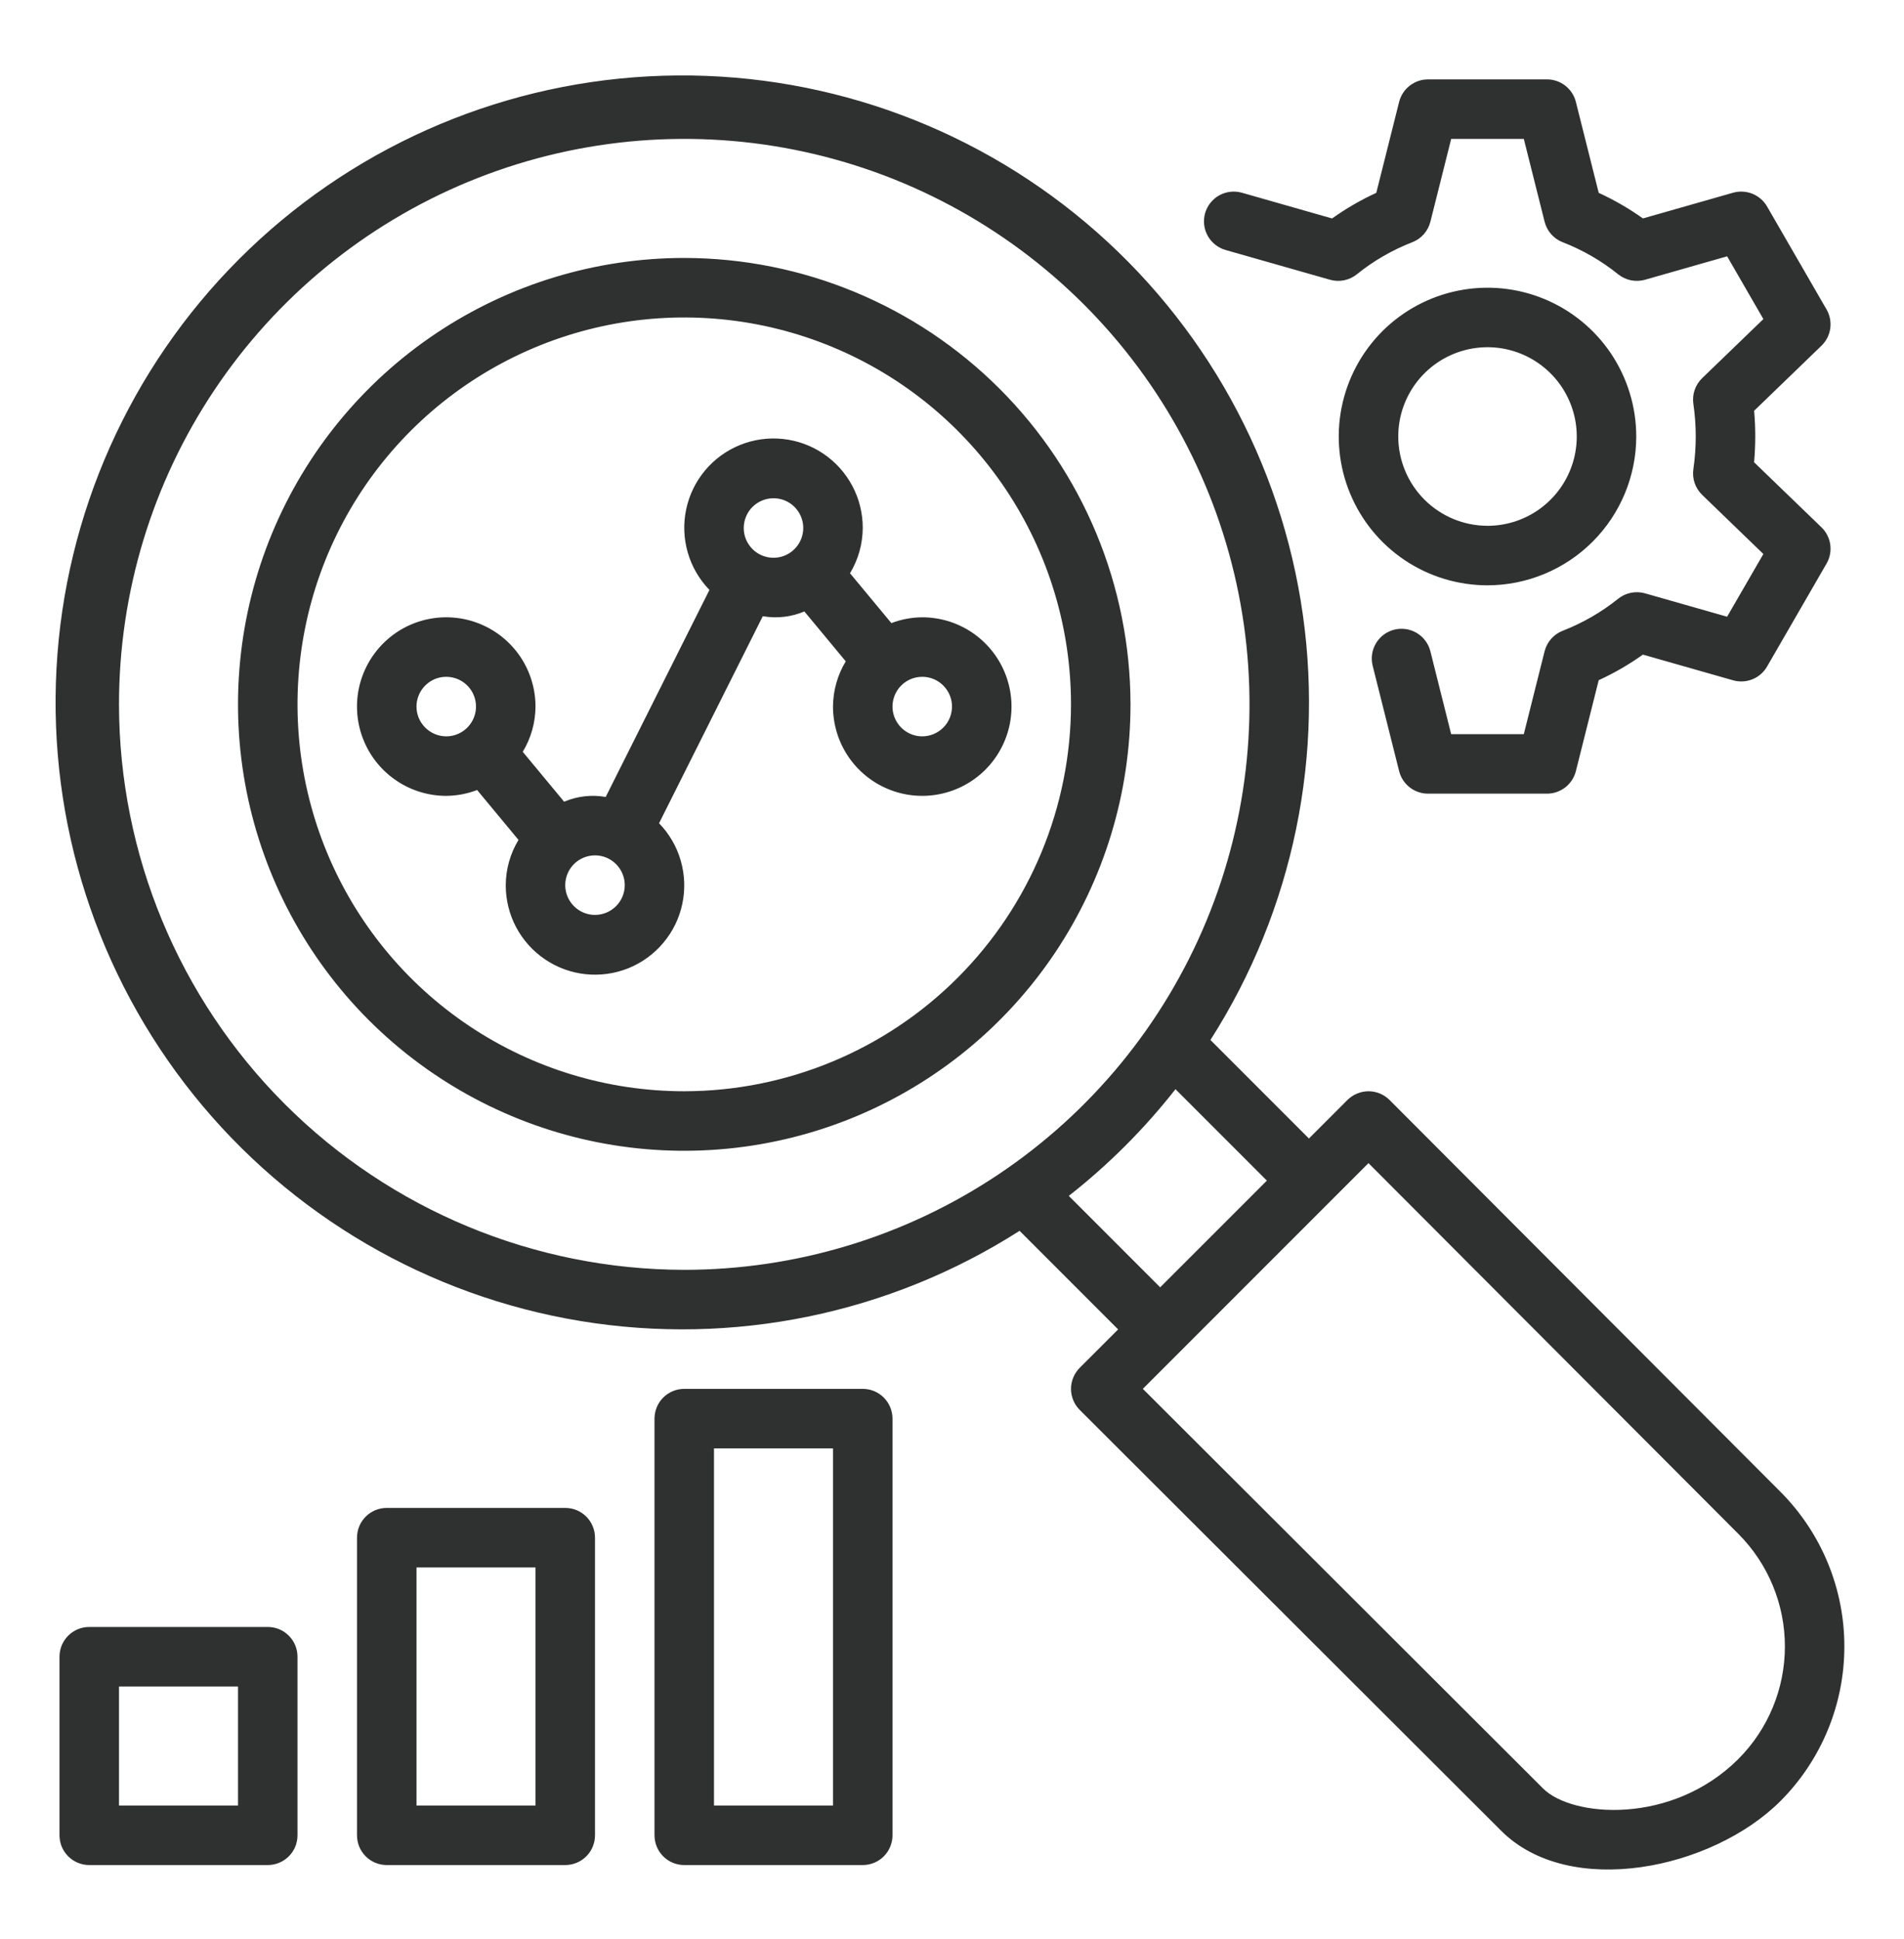 <svg width="56" height="57" viewBox="0 0 56 57" fill="none" xmlns="http://www.w3.org/2000/svg">
<path d="M7.875 47.834H2.625C2.51 47.834 2.396 47.856 2.29 47.9C2.184 47.944 2.087 48.009 2.006 48.09C1.925 48.171 1.86 48.268 1.816 48.374C1.773 48.48 1.75 48.594 1.75 48.709V53.959C1.75 54.074 1.773 54.188 1.816 54.294C1.86 54.4 1.925 54.496 2.006 54.578C2.087 54.659 2.184 54.724 2.29 54.767C2.396 54.811 2.51 54.834 2.625 54.834H7.875C7.99 54.834 8.104 54.811 8.21 54.767C8.316 54.724 8.413 54.659 8.494 54.578C8.575 54.496 8.64 54.4 8.684 54.294C8.727 54.188 8.75 54.074 8.75 53.959V48.709C8.75 48.594 8.727 48.48 8.684 48.374C8.64 48.268 8.575 48.171 8.494 48.09C8.413 48.009 8.316 47.944 8.21 47.9C8.104 47.856 7.99 47.834 7.875 47.834ZM7 53.084H3.5V49.584H7V53.084ZM16.625 44.334H11.375C11.26 44.334 11.146 44.356 11.04 44.4C10.934 44.444 10.837 44.509 10.756 44.59C10.675 44.671 10.61 44.768 10.566 44.874C10.523 44.98 10.5 45.094 10.5 45.209V53.959C10.5 54.074 10.523 54.188 10.566 54.294C10.61 54.4 10.675 54.496 10.756 54.578C10.837 54.659 10.934 54.724 11.04 54.767C11.146 54.811 11.26 54.834 11.375 54.834H16.625C16.74 54.834 16.854 54.811 16.96 54.767C17.066 54.724 17.163 54.659 17.244 54.578C17.325 54.496 17.39 54.4 17.433 54.294C17.477 54.188 17.5 54.074 17.5 53.959V45.209C17.5 45.094 17.477 44.98 17.433 44.874C17.39 44.768 17.325 44.671 17.244 44.59C17.163 44.509 17.066 44.444 16.96 44.4C16.854 44.356 16.74 44.334 16.625 44.334ZM15.75 53.084H12.25V46.084H15.75V53.084ZM25.375 40.834H20.125C20.01 40.834 19.896 40.856 19.79 40.9C19.684 40.944 19.587 41.009 19.506 41.09C19.425 41.171 19.36 41.268 19.317 41.374C19.273 41.48 19.25 41.594 19.25 41.709V53.959C19.25 54.074 19.273 54.188 19.317 54.294C19.36 54.4 19.425 54.496 19.506 54.578C19.587 54.659 19.684 54.724 19.79 54.767C19.896 54.811 20.01 54.834 20.125 54.834H25.375C25.49 54.834 25.604 54.811 25.71 54.767C25.816 54.724 25.913 54.659 25.994 54.578C26.075 54.496 26.14 54.4 26.183 54.294C26.227 54.188 26.25 54.074 26.25 53.959V41.709C26.25 41.594 26.227 41.48 26.183 41.374C26.14 41.268 26.075 41.171 25.994 41.09C25.913 41.009 25.816 40.944 25.71 40.9C25.604 40.856 25.49 40.834 25.375 40.834ZM24.5 53.084H21V42.584H24.5V53.084ZM20.125 7.584C17.529 7.584 14.992 8.354 12.833 9.796C10.675 11.238 8.992 13.288 7.999 15.686C7.006 18.084 6.746 20.723 7.252 23.269C7.759 25.815 9.009 28.154 10.844 29.99C12.68 31.825 15.018 33.075 17.564 33.582C20.11 34.088 22.749 33.828 25.148 32.835C27.546 31.841 29.596 30.159 31.038 28.001C32.48 25.842 33.25 23.305 33.25 20.709C33.246 17.229 31.862 13.893 29.402 11.432C26.941 8.972 23.605 7.588 20.125 7.584ZM20.125 32.084C17.875 32.084 15.676 31.417 13.805 30.167C11.935 28.917 10.477 27.14 9.616 25.062C8.755 22.983 8.53 20.696 8.969 18.49C9.407 16.283 10.491 14.256 12.082 12.665C13.672 11.075 15.699 9.991 17.906 9.552C20.112 9.114 22.399 9.339 24.478 10.2C26.556 11.061 28.333 12.519 29.583 14.389C30.833 16.26 31.5 18.459 31.5 20.709C31.497 23.725 30.297 26.616 28.165 28.748C26.032 30.881 23.141 32.08 20.125 32.084ZM52.376 43.87L40.87 32.341C40.788 32.26 40.692 32.195 40.586 32.151C40.479 32.107 40.366 32.084 40.251 32.084C40.136 32.084 40.022 32.107 39.916 32.151C39.809 32.195 39.713 32.259 39.631 32.34L38.498 33.473L35.601 30.576C38.047 26.747 38.993 22.15 38.257 17.667C37.522 13.184 35.157 9.13 31.616 6.284C28.075 3.437 23.607 1.999 19.071 2.245C14.534 2.49 10.248 4.403 7.035 7.615C3.822 10.827 1.909 15.112 1.662 19.649C1.415 24.185 2.852 28.653 5.697 32.195C8.542 35.737 12.595 38.103 17.078 38.84C21.561 39.577 26.158 38.632 29.988 36.187L32.886 39.086L31.756 40.215C31.675 40.297 31.611 40.393 31.567 40.499C31.523 40.606 31.5 40.719 31.5 40.834C31.5 40.949 31.523 41.063 31.567 41.169C31.611 41.276 31.676 41.372 31.757 41.453L44.143 53.817C46.15 55.838 50.353 54.965 52.368 52.951C53.569 51.746 54.245 50.114 54.246 48.412C54.248 46.711 53.575 45.078 52.376 43.87ZM3.5 20.709C3.5 17.421 4.475 14.207 6.302 11.473C8.129 8.739 10.725 6.608 13.763 5.349C16.801 4.091 20.143 3.762 23.368 4.403C26.593 5.045 29.556 6.628 31.881 8.953C34.206 11.278 35.789 14.241 36.431 17.465C37.072 20.69 36.743 24.033 35.484 27.071C34.226 30.109 32.095 32.705 29.361 34.532C26.627 36.359 23.413 37.334 20.125 37.334C15.717 37.329 11.492 35.576 8.375 32.459C5.258 29.342 3.505 25.117 3.5 20.709ZM31.435 35.16C32.603 34.244 33.657 33.191 34.573 32.023L37.261 34.711L34.123 37.848L31.435 35.16ZM51.13 51.714C49.173 53.669 46.228 53.433 45.382 52.58L33.613 40.833L40.249 34.197L51.136 45.105C52.009 45.984 52.498 47.172 52.497 48.411C52.496 49.649 52.005 50.837 51.13 51.714ZM48.125 12.834C48.125 11.969 47.868 11.123 47.388 10.403C46.907 9.684 46.224 9.123 45.424 8.792C44.625 8.461 43.745 8.374 42.897 8.543C42.048 8.712 41.268 9.128 40.656 9.74C40.044 10.352 39.628 11.132 39.459 11.98C39.29 12.829 39.377 13.709 39.708 14.508C40.039 15.308 40.6 15.991 41.319 16.472C42.039 16.952 42.885 17.209 43.75 17.209C44.91 17.207 46.022 16.746 46.842 15.926C47.662 15.106 48.124 13.994 48.125 12.834ZM41.125 12.834C41.125 12.315 41.279 11.807 41.567 11.376C41.856 10.944 42.266 10.607 42.745 10.409C43.225 10.21 43.753 10.158 44.262 10.259C44.771 10.361 45.239 10.611 45.606 10.978C45.973 11.345 46.223 11.813 46.325 12.322C46.426 12.831 46.374 13.359 46.175 13.838C45.977 14.318 45.64 14.728 45.208 15.017C44.777 15.305 44.269 15.459 43.75 15.459C43.054 15.458 42.387 15.181 41.895 14.689C41.403 14.197 41.126 13.53 41.125 12.834ZM35.444 6.268C35.508 6.045 35.658 5.856 35.861 5.743C36.063 5.631 36.303 5.603 36.526 5.666L39.179 6.423C39.588 6.131 40.023 5.879 40.479 5.67L41.151 2.995C41.199 2.806 41.308 2.638 41.462 2.519C41.616 2.399 41.805 2.334 42 2.334H45.5C45.695 2.334 45.884 2.399 46.038 2.519C46.192 2.639 46.301 2.806 46.349 2.995L47.021 5.67C47.477 5.879 47.913 6.131 48.321 6.422L50.974 5.666C51.162 5.613 51.362 5.624 51.542 5.697C51.723 5.77 51.874 5.901 51.972 6.07L53.722 9.098C53.82 9.267 53.858 9.464 53.831 9.657C53.804 9.851 53.712 10.03 53.572 10.165L51.592 12.077C51.637 12.58 51.636 13.087 51.591 13.591L53.572 15.503C53.712 15.638 53.804 15.817 53.831 16.011C53.858 16.204 53.82 16.401 53.722 16.57L51.972 19.598C51.875 19.767 51.723 19.898 51.543 19.971C51.362 20.045 51.162 20.055 50.974 20.002L48.321 19.246C47.913 19.537 47.477 19.789 47.021 19.998L46.349 22.673C46.301 22.862 46.192 23.029 46.038 23.149C45.884 23.269 45.695 23.334 45.5 23.334H42C41.805 23.334 41.616 23.269 41.462 23.149C41.308 23.029 41.199 22.862 41.151 22.673L40.373 19.575C40.316 19.35 40.351 19.112 40.47 18.913C40.589 18.713 40.782 18.57 41.007 18.513C41.232 18.456 41.471 18.491 41.67 18.61C41.869 18.729 42.013 18.923 42.07 19.148L42.681 21.584H44.818L45.429 19.148C45.464 19.012 45.53 18.886 45.623 18.781C45.716 18.676 45.833 18.595 45.964 18.544C46.553 18.315 47.104 17.997 47.596 17.601C47.705 17.515 47.834 17.455 47.97 17.428C48.106 17.401 48.248 17.406 48.382 17.444L50.797 18.132L51.864 16.288L50.063 14.549C49.963 14.452 49.887 14.332 49.842 14.2C49.797 14.069 49.785 13.928 49.805 13.79C49.898 13.156 49.898 12.512 49.805 11.877C49.785 11.74 49.797 11.599 49.842 11.467C49.887 11.335 49.963 11.216 50.063 11.119L51.864 9.381L50.798 7.536L48.382 8.225C48.248 8.263 48.107 8.268 47.97 8.241C47.833 8.213 47.705 8.153 47.596 8.067C47.104 7.67 46.554 7.352 45.965 7.123C45.834 7.073 45.717 6.992 45.624 6.887C45.531 6.782 45.464 6.656 45.43 6.52L44.818 4.084H42.682L42.07 6.52C42.036 6.656 41.969 6.782 41.876 6.887C41.783 6.992 41.666 7.073 41.535 7.123C40.946 7.352 40.396 7.67 39.904 8.067C39.795 8.154 39.667 8.214 39.53 8.241C39.393 8.269 39.252 8.263 39.118 8.225L36.046 7.35C35.823 7.286 35.634 7.136 35.521 6.933C35.408 6.731 35.381 6.491 35.444 6.268ZM27.125 18.149C26.814 18.151 26.507 18.209 26.217 18.32L25 16.854C25.243 16.453 25.372 15.993 25.375 15.524C25.376 15.094 25.272 14.669 25.07 14.289C24.869 13.909 24.578 13.584 24.221 13.342C23.865 13.101 23.455 12.951 23.027 12.906C22.599 12.86 22.167 12.921 21.767 13.082C21.369 13.243 21.015 13.5 20.739 13.829C20.462 14.159 20.271 14.552 20.182 14.973C20.093 15.394 20.109 15.83 20.228 16.244C20.347 16.657 20.566 17.035 20.866 17.344L17.815 23.431C17.402 23.358 16.978 23.407 16.592 23.571L15.375 22.104C15.618 21.703 15.748 21.243 15.75 20.774C15.75 20.255 15.596 19.747 15.308 19.315C15.019 18.884 14.609 18.547 14.13 18.349C13.65 18.15 13.122 18.098 12.613 18.199C12.104 18.3 11.636 18.55 11.269 18.918C10.902 19.285 10.652 19.753 10.55 20.262C10.449 20.771 10.501 21.299 10.7 21.778C10.899 22.258 11.235 22.668 11.667 22.956C12.098 23.245 12.606 23.399 13.125 23.399C13.435 23.396 13.743 23.338 14.033 23.227L15.25 24.694C15.007 25.095 14.877 25.555 14.875 26.024C14.874 26.454 14.978 26.878 15.179 27.259C15.381 27.639 15.672 27.964 16.029 28.205C16.385 28.447 16.795 28.596 17.223 28.642C17.651 28.687 18.083 28.627 18.483 28.466C18.881 28.305 19.235 28.048 19.511 27.718C19.788 27.389 19.979 26.996 20.068 26.575C20.157 26.154 20.141 25.717 20.022 25.304C19.903 24.89 19.684 24.513 19.384 24.204L22.435 18.117C22.848 18.189 23.272 18.141 23.658 17.977L24.875 19.444C24.632 19.845 24.503 20.305 24.5 20.774C24.5 21.293 24.654 21.8 24.942 22.232C25.231 22.664 25.641 23 26.12 23.199C26.6 23.398 27.128 23.45 27.637 23.348C28.146 23.247 28.614 22.997 28.981 22.63C29.348 22.263 29.598 21.795 29.7 21.286C29.801 20.777 29.749 20.249 29.55 19.769C29.352 19.29 29.015 18.88 28.583 18.591C28.152 18.303 27.644 18.149 27.125 18.149ZM22.75 14.649C22.923 14.649 23.092 14.7 23.236 14.796C23.38 14.892 23.492 15.029 23.558 15.189C23.625 15.349 23.642 15.525 23.608 15.694C23.574 15.864 23.491 16.02 23.369 16.142C23.246 16.265 23.09 16.348 22.921 16.382C22.751 16.416 22.575 16.398 22.415 16.332C22.255 16.266 22.119 16.154 22.023 16.01C21.926 15.866 21.875 15.697 21.875 15.524C21.875 15.292 21.967 15.069 22.131 14.905C22.296 14.741 22.518 14.649 22.75 14.649ZM12.25 20.774C12.25 20.601 12.301 20.432 12.398 20.288C12.494 20.144 12.63 20.032 12.79 19.965C12.95 19.899 13.126 19.882 13.296 19.916C13.465 19.949 13.621 20.033 13.744 20.155C13.866 20.277 13.949 20.433 13.983 20.603C14.017 20.773 14 20.949 13.933 21.109C13.867 21.268 13.755 21.405 13.611 21.501C13.467 21.598 13.298 21.649 13.125 21.649C12.893 21.649 12.671 21.556 12.507 21.392C12.342 21.228 12.25 21.006 12.25 20.774ZM17.5 26.899C17.327 26.899 17.158 26.848 17.014 26.751C16.87 26.655 16.758 26.518 16.692 26.359C16.625 26.199 16.608 26.023 16.642 25.853C16.676 25.683 16.759 25.527 16.881 25.405C17.004 25.283 17.16 25.199 17.329 25.166C17.499 25.132 17.675 25.149 17.835 25.215C17.995 25.282 18.131 25.394 18.227 25.538C18.324 25.682 18.375 25.851 18.375 26.024C18.375 26.256 18.283 26.478 18.119 26.642C17.954 26.806 17.732 26.899 17.5 26.899ZM27.125 21.649C26.952 21.649 26.783 21.598 26.639 21.501C26.495 21.405 26.383 21.268 26.317 21.109C26.25 20.949 26.233 20.773 26.267 20.603C26.301 20.433 26.384 20.277 26.506 20.155C26.629 20.033 26.785 19.949 26.954 19.916C27.124 19.882 27.3 19.899 27.46 19.965C27.62 20.032 27.756 20.144 27.852 20.288C27.949 20.432 28 20.601 28 20.774C28 21.006 27.908 21.228 27.744 21.392C27.579 21.556 27.357 21.649 27.125 21.649Z" fill="#2F3130"/>
</svg>
